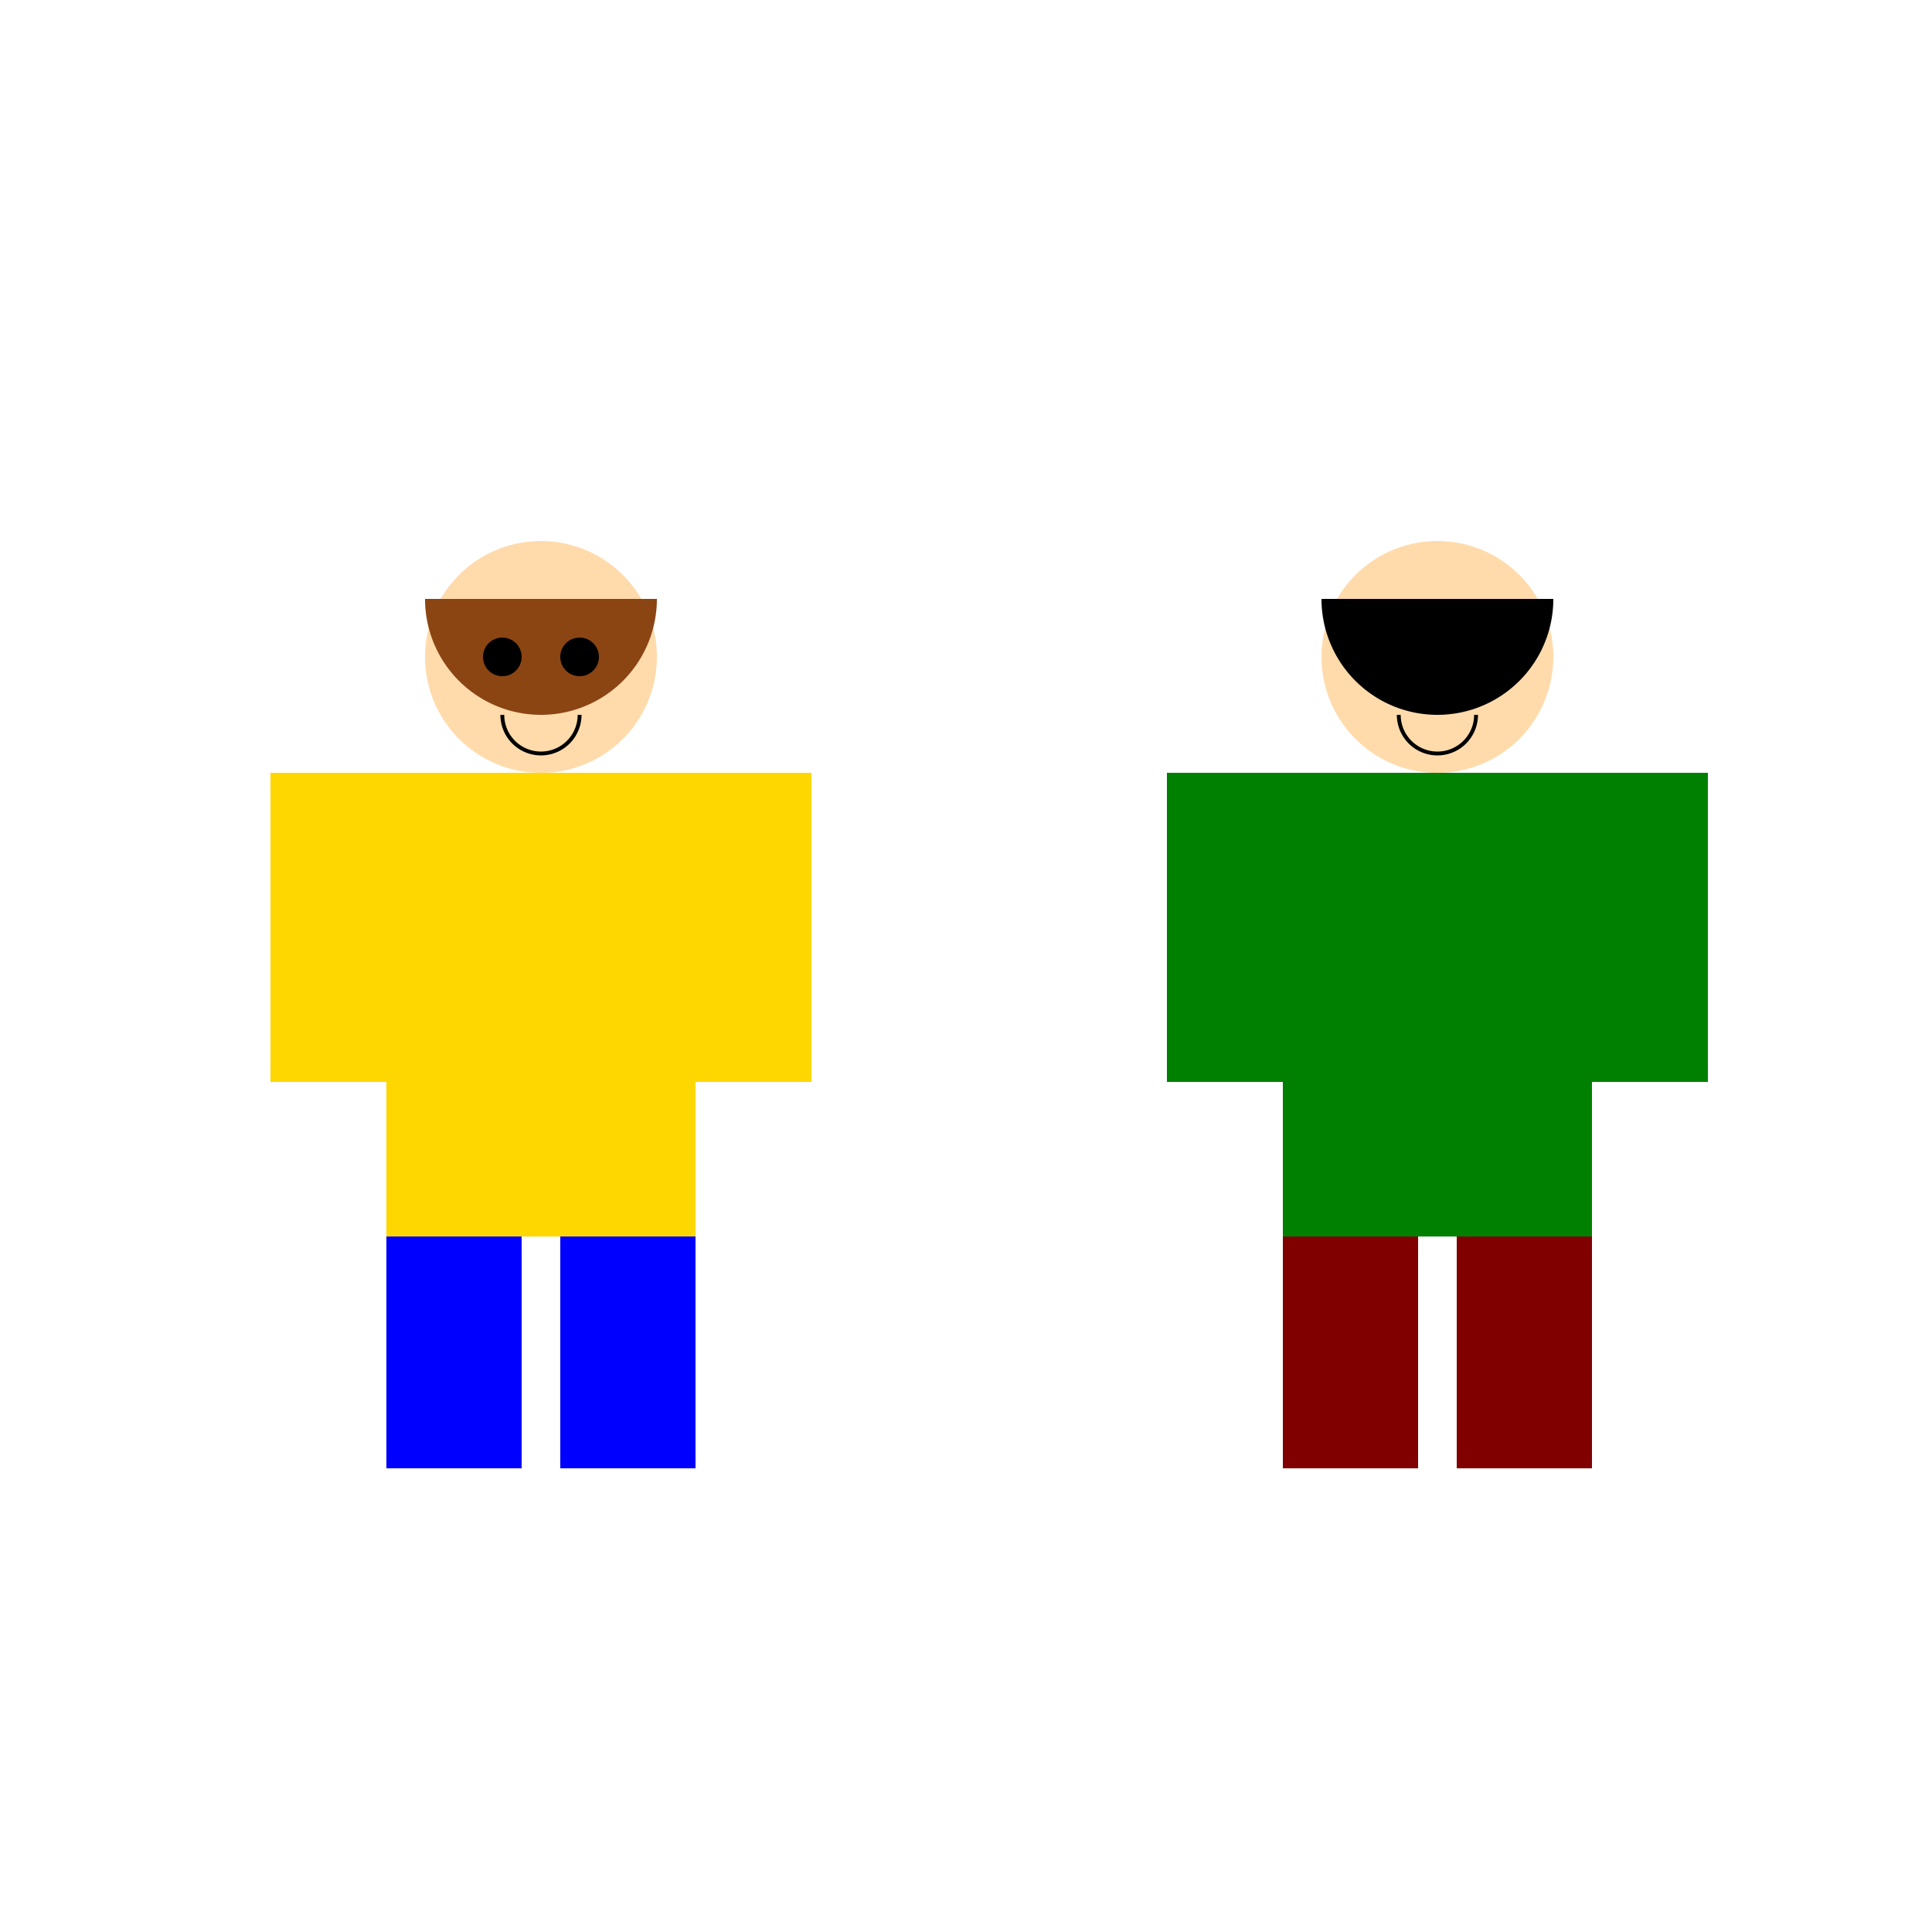 <!--

Generated by DrawGPT.
Free, open source, AI generated images in SVG, PNG, and HTML Canvas format.
https://drawgpt.ai

Created: 2024-02-02T06:02:20.846Z
Link: https://drawgpt.ai/prompt/159692/

-->
<svg xmlns="http://www.w3.org/2000/svg" xmlns:xlink="http://www.w3.org/1999/xlink" width="500" height="500"><defs/><g><rect fill="#FFD700" stroke="none" x="100" y="200" width="80" height="120"/><path fill="#FFDBAC" stroke="none" paint-order="stroke fill markers" d=" M 170 170 A 30 30 0 1 0 170 170.03"/><rect fill="#0000FF" stroke="none" x="100" y="320" width="35" height="60"/><rect fill="#0000FF" stroke="none" x="145" y="320" width="35" height="60"/><rect fill="#FFD700" stroke="none" x="70" y="200" width="30" height="80"/><rect fill="#FFD700" stroke="none" x="180" y="200" width="30" height="80"/><path fill="#8B4513" stroke="none" paint-order="stroke fill markers" d=" M 170 155 A 30 30 0 0 1 110 155"/><rect fill="#008000" stroke="none" x="332" y="200" width="80" height="120"/><path fill="#FFDBAC" stroke="none" paint-order="stroke fill markers" d=" M 402 170 A 30 30 0 1 0 402 170.03"/><rect fill="#800000" stroke="none" x="332" y="320" width="35" height="60"/><rect fill="#800000" stroke="none" x="377" y="320" width="35" height="60"/><rect fill="#008000" stroke="none" x="302" y="200" width="30" height="80"/><rect fill="#008000" stroke="none" x="412" y="200" width="30" height="80"/><path fill="#000000" stroke="none" paint-order="stroke fill markers" d=" M 402 155 A 30 30 0 0 1 342 155"/><path fill="#000000" stroke="none" paint-order="stroke fill markers" d=" M 135 170 A 5 5 0 1 0 135 170.005 L 155 170 A 5 5 0 1 0 155 170.005"/><path fill="none" stroke="#000000" paint-order="fill stroke markers" d=" M 150 185 A 10 10 0 0 1 130 185" stroke-miterlimit="10" stroke-dasharray=""/><path fill="#000000" stroke="none" paint-order="stroke fill markers" d=" M 367 170 A 5 5 0 1 0 367 170.005 L 387 170 A 5 5 0 1 0 387 170.005"/><path fill="none" stroke="#000000" paint-order="fill stroke markers" d=" M 382 185 A 10 10 0 0 1 362 185" stroke-miterlimit="10" stroke-dasharray=""/></g></svg>